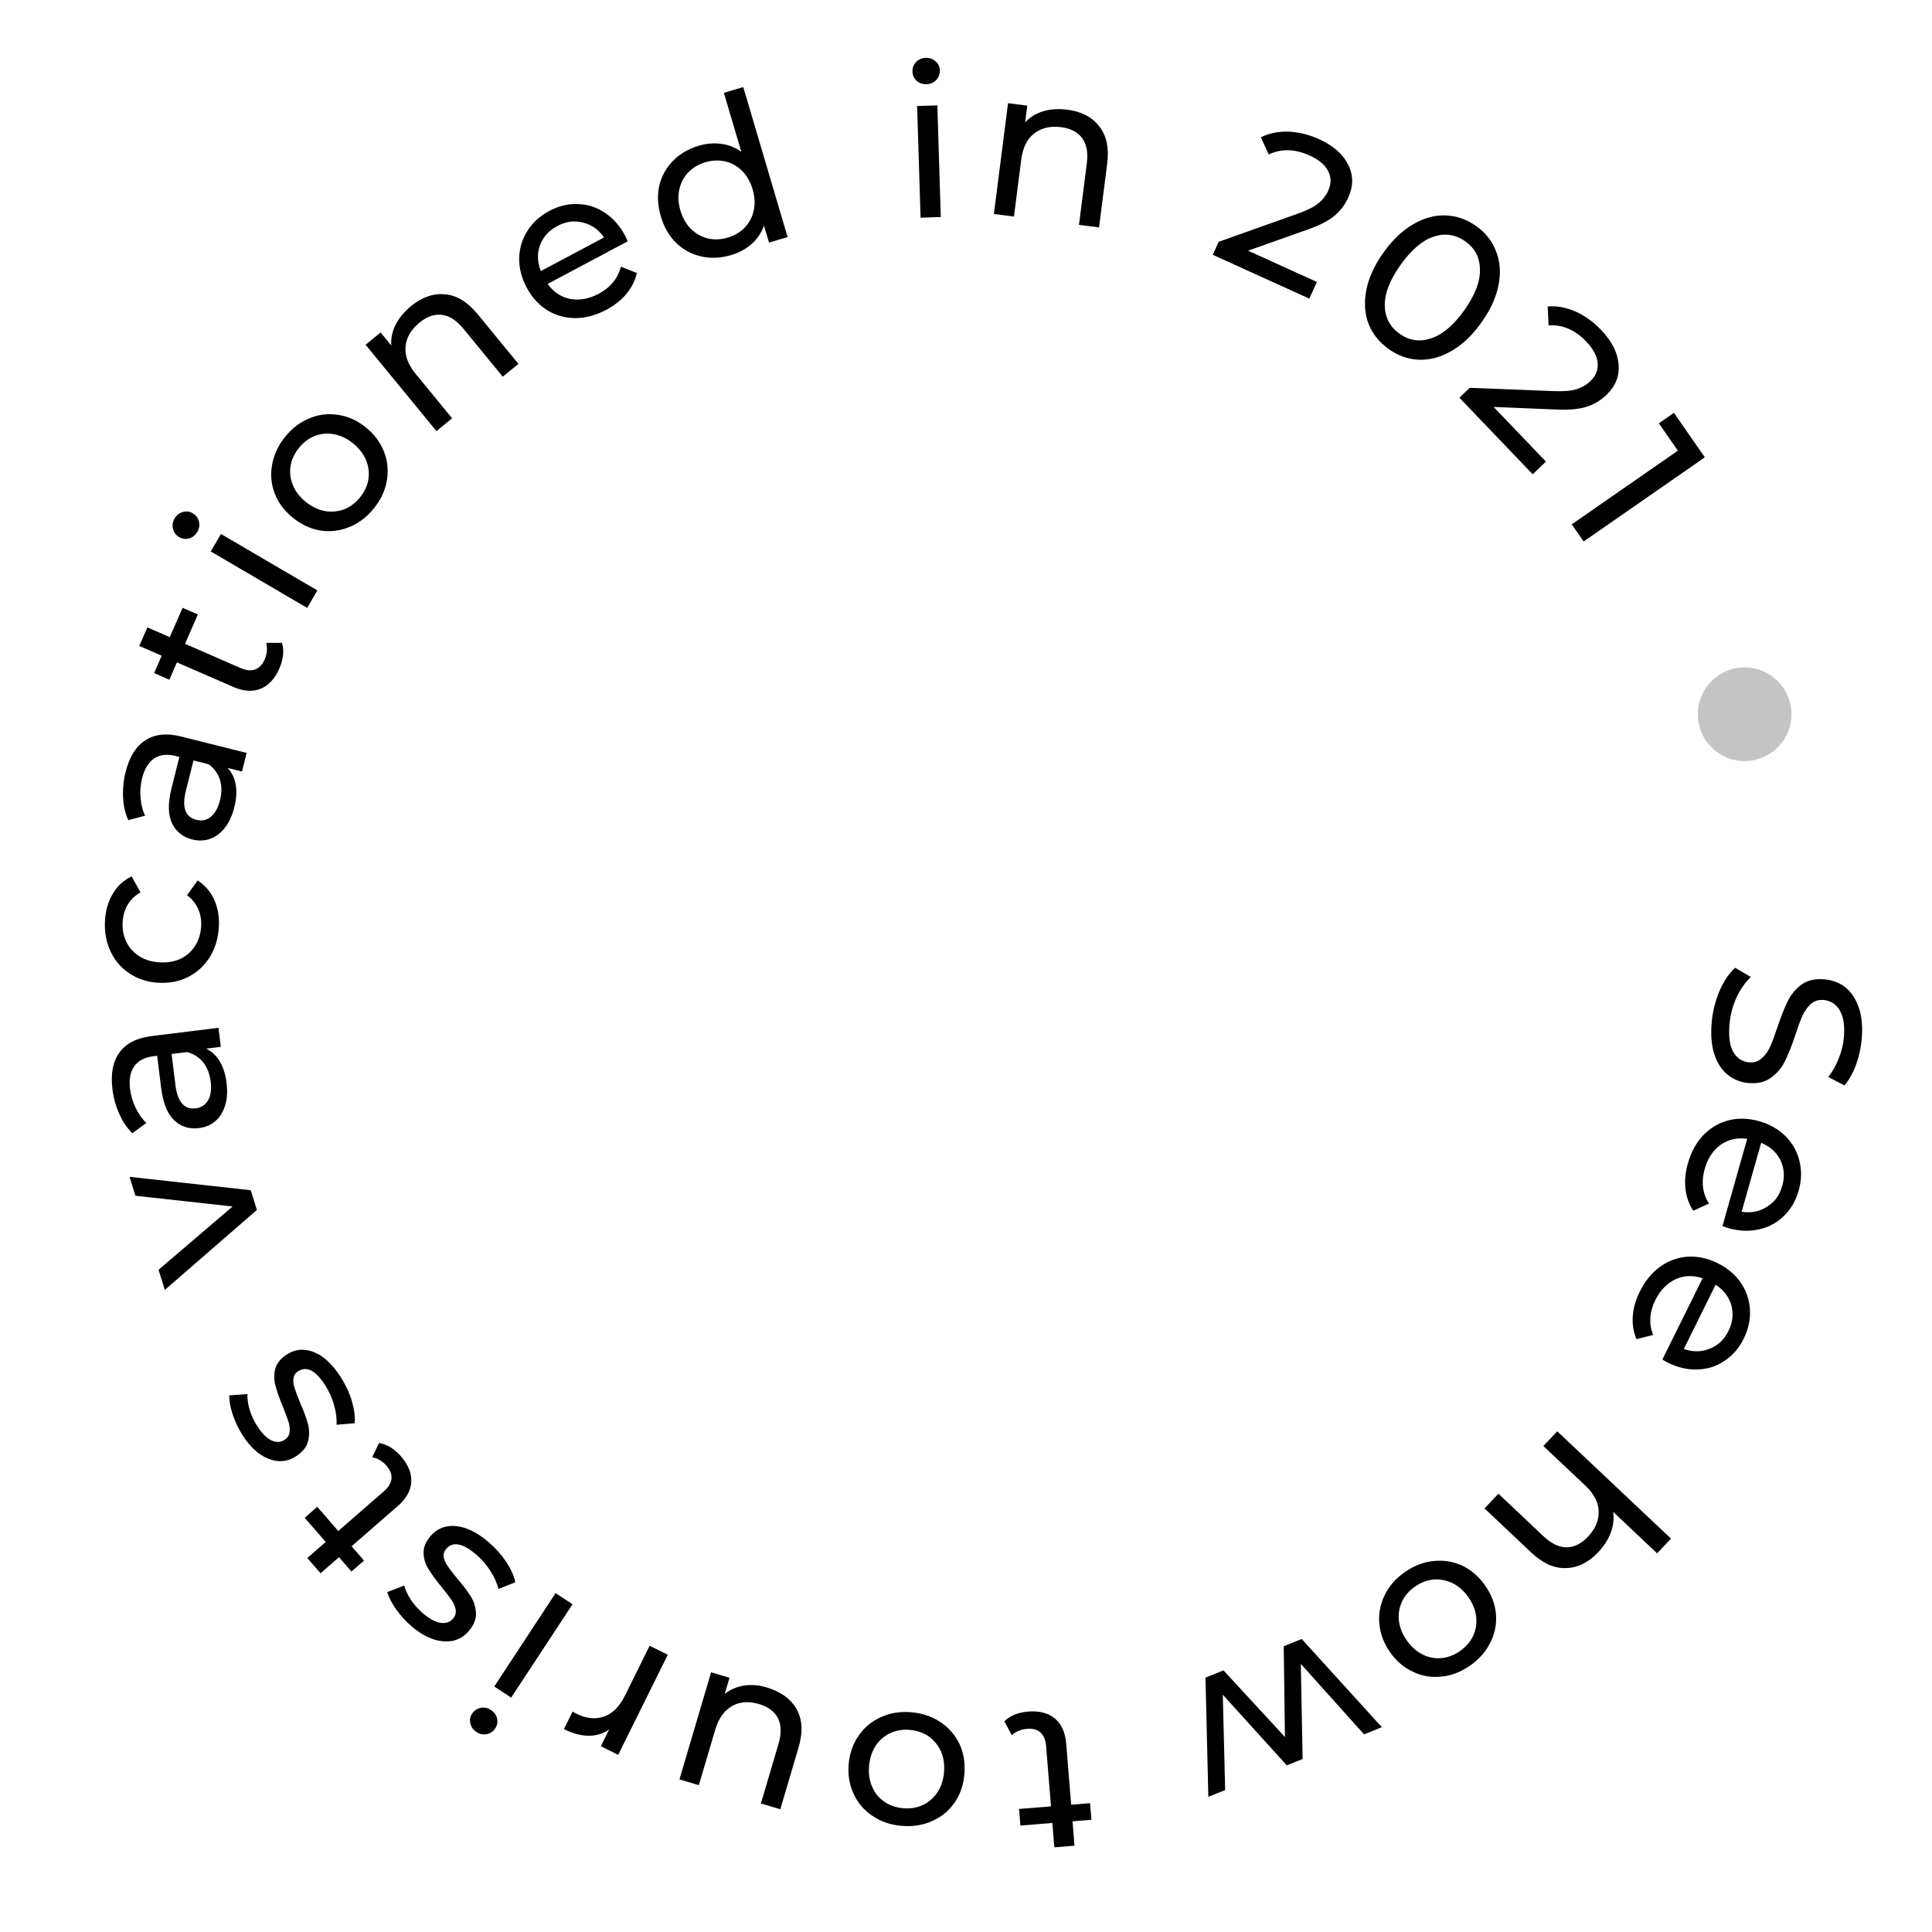 <?xml version="1.0" encoding="UTF-8"?> <svg xmlns="http://www.w3.org/2000/svg" width="165" height="165" viewBox="0 0 165 165" fill="none"> <path d="M146.185 87.318C146.269 86.374 146.493 85.472 146.859 84.613C147.235 83.767 147.679 83.114 148.19 82.653L149.529 83.441C149.056 83.881 148.65 84.459 148.309 85.176C147.979 85.905 147.779 86.665 147.709 87.453C147.616 88.493 147.72 89.286 148.021 89.831C148.334 90.376 148.783 90.675 149.369 90.727C149.799 90.766 150.159 90.653 150.447 90.39C150.747 90.139 150.987 89.811 151.167 89.406C151.347 89.012 151.56 88.447 151.806 87.709C152.117 86.785 152.412 86.04 152.691 85.475C152.97 84.921 153.36 84.456 153.864 84.079C154.378 83.716 155.035 83.569 155.836 83.64C156.506 83.7 157.094 83.927 157.601 84.321C158.107 84.728 158.489 85.304 158.748 86.05C159.007 86.796 159.089 87.701 158.995 88.764C158.929 89.505 158.768 90.226 158.513 90.926C158.258 91.626 157.929 92.218 157.524 92.7L156.143 91.98C156.524 91.484 156.825 90.945 157.046 90.362C157.278 89.78 157.42 89.203 157.471 88.629C157.561 87.613 157.444 86.831 157.119 86.284C156.793 85.749 156.337 85.456 155.752 85.404C155.321 85.366 154.956 85.478 154.656 85.74C154.367 86.004 154.127 86.338 153.934 86.742C153.752 87.16 153.545 87.725 153.313 88.44C153.002 89.364 152.708 90.103 152.429 90.656C152.151 91.21 151.761 91.669 151.259 92.034C150.755 92.411 150.109 92.564 149.32 92.494C148.663 92.436 148.075 92.203 147.557 91.795C147.051 91.389 146.669 90.806 146.412 90.049C146.166 89.292 146.09 88.382 146.185 87.318Z" fill="black"></path> <path d="M147.599 104.885C147.472 104.849 147.307 104.79 147.106 104.708L149.215 97.261C148.378 97.136 147.626 97.303 146.959 97.763C146.301 98.237 145.844 98.925 145.589 99.826C145.278 100.922 145.398 101.91 145.947 102.789L144.613 103.403C144.246 102.85 144.024 102.226 143.946 101.53C143.866 100.846 143.933 100.124 144.149 99.362C144.424 98.392 144.864 97.587 145.469 96.948C146.086 96.312 146.811 95.887 147.644 95.674C148.475 95.473 149.34 95.5 150.241 95.755C151.13 96.007 151.876 96.43 152.481 97.026C153.082 97.632 153.481 98.338 153.678 99.142C153.882 99.961 153.86 100.809 153.612 101.686C153.363 102.564 152.94 103.286 152.343 103.853C151.755 104.434 151.048 104.814 150.225 104.992C149.398 105.182 148.522 105.146 147.599 104.885ZM152.209 101.289C152.435 100.492 152.382 99.754 152.051 99.074C151.716 98.405 151.169 97.914 150.41 97.599L148.743 103.487C149.542 103.614 150.261 103.475 150.9 103.07C151.547 102.679 151.983 102.086 152.209 101.289Z" fill="black"></path> <path d="M142.425 116.371C142.306 116.313 142.156 116.225 141.973 116.107L145.407 109.171C144.606 108.895 143.836 108.922 143.097 109.252C142.363 109.599 141.789 110.191 141.373 111.03C140.867 112.052 140.804 113.045 141.184 114.009L139.76 114.369C139.5 113.759 139.396 113.104 139.447 112.406C139.492 111.719 139.691 111.021 140.042 110.311C140.489 109.408 141.069 108.697 141.781 108.179C142.503 107.666 143.293 107.381 144.152 107.324C145.005 107.278 145.851 107.463 146.69 107.878C147.518 108.288 148.175 108.841 148.661 109.536C149.141 110.243 149.404 111.009 149.451 111.835C149.502 112.678 149.326 113.508 148.921 114.325C148.516 115.142 147.969 115.775 147.278 116.223C146.593 116.687 145.829 116.932 144.987 116.957C144.139 116.992 143.285 116.797 142.425 116.371ZM147.614 113.678C147.982 112.936 148.065 112.201 147.863 111.471C147.656 110.753 147.209 110.17 146.52 109.722L143.805 115.207C144.568 115.477 145.3 115.472 146.002 115.19C146.71 114.924 147.247 114.42 147.614 113.678Z" fill="black"></path> <path d="M136.505 132.553C135.673 133.434 134.757 133.89 133.756 133.919C132.756 133.965 131.762 133.523 130.776 132.592L126.783 128.824L127.969 127.568L131.818 131.199C132.49 131.833 133.149 132.15 133.794 132.148C134.439 132.146 135.046 131.844 135.614 131.242C136.256 130.561 136.562 129.835 136.531 129.063C136.509 128.3 136.127 127.568 135.385 126.868L131.81 123.496L132.996 122.239L142.711 131.405L141.525 132.661L137.768 129.116C137.852 129.691 137.788 130.274 137.577 130.866C137.356 131.467 136.999 132.029 136.505 132.553Z" fill="black"></path> <path d="M119.973 134.266C120.749 133.723 121.568 133.406 122.428 133.317C123.288 133.228 124.105 133.359 124.879 133.711C125.649 134.08 126.303 134.647 126.84 135.414C127.376 136.181 127.683 136.985 127.758 137.825C127.831 138.683 127.674 139.495 127.289 140.263C126.91 141.04 126.333 141.701 125.556 142.245C124.779 142.788 123.966 143.101 123.116 143.184C122.262 143.283 121.45 143.148 120.68 142.779C119.906 142.427 119.251 141.868 118.714 141.101C118.177 140.334 117.873 139.522 117.8 138.665C117.724 137.824 117.876 137.015 118.254 136.238C118.623 135.467 119.196 134.81 119.973 134.266ZM120.84 135.505C120.338 135.856 119.97 136.282 119.735 136.783C119.497 137.302 119.409 137.846 119.472 138.417C119.542 138.998 119.766 139.559 120.145 140.1C120.523 140.641 120.97 141.038 121.485 141.293C122.007 141.558 122.548 141.662 123.11 141.606C123.661 141.557 124.188 141.357 124.689 141.006C125.191 140.655 125.564 140.225 125.809 139.717C126.044 139.216 126.131 138.671 126.071 138.083C126.008 137.512 125.788 136.956 125.409 136.415C125.031 135.875 124.581 135.472 124.059 135.208C123.534 134.96 122.992 134.855 122.434 134.895C121.872 134.951 121.341 135.154 120.84 135.505Z" fill="black"></path> <path d="M103.197 153.454L102.953 143.273L104.49 142.656L109.74 148.347L109.635 140.593L111.172 139.976L118.015 147.51L116.495 148.12L111.094 142.102L111.249 150.224L109.896 150.767L104.432 144.735L104.633 152.878L103.197 153.454Z" fill="black"></path> <path d="M85.775 147.008C86.008 146.772 86.306 146.58 86.667 146.43C87.029 146.292 87.407 146.207 87.802 146.175C88.759 146.098 89.521 146.295 90.089 146.766C90.657 147.238 90.98 147.952 91.058 148.909L91.482 154.13L93.096 153.999L93.211 155.416L91.597 155.547L91.766 157.628L90.043 157.768L89.874 155.687L87.147 155.908L87.032 154.491L89.759 154.27L89.341 149.12C89.3 148.606 89.142 148.222 88.868 147.967C88.583 147.713 88.201 147.606 87.723 147.645C87.196 147.687 86.76 147.873 86.413 148.202L85.775 147.008Z" fill="black"></path> <path d="M77.845 146.234C78.789 146.318 79.619 146.603 80.335 147.088C81.051 147.573 81.592 148.2 81.957 148.967C82.309 149.745 82.444 150.601 82.361 151.533C82.278 152.465 81.995 153.277 81.512 153.969C81.016 154.672 80.373 155.193 79.584 155.533C78.794 155.884 77.927 156.018 76.982 155.934C76.038 155.85 75.214 155.566 74.51 155.081C73.793 154.608 73.259 153.982 72.906 153.204C72.541 152.436 72.399 151.587 72.482 150.654C72.565 149.722 72.855 148.904 73.351 148.202C73.834 147.51 74.471 146.988 75.261 146.637C76.039 146.284 76.901 146.15 77.845 146.234ZM77.711 147.74C77.101 147.686 76.545 147.775 76.043 148.007C75.527 148.251 75.11 148.611 74.79 149.089C74.469 149.578 74.28 150.152 74.221 150.809C74.163 151.466 74.249 152.058 74.479 152.585C74.708 153.123 75.056 153.552 75.521 153.87C75.975 154.188 76.507 154.373 77.116 154.428C77.726 154.482 78.288 154.393 78.802 154.162C79.305 153.93 79.723 153.569 80.055 153.081C80.375 152.603 80.564 152.036 80.622 151.378C80.681 150.721 80.595 150.123 80.366 149.584C80.124 149.057 79.776 148.628 79.324 148.299C78.858 147.981 78.321 147.794 77.711 147.74Z" fill="black"></path> <path d="M58.027 151.97L60.731 142.821L62.302 143.286L61.894 144.667C62.367 144.293 62.919 144.056 63.55 143.955C64.165 143.861 64.795 143.91 65.44 144.1C66.659 144.461 67.522 145.079 68.026 145.954C68.528 146.84 68.585 147.939 68.197 149.251L66.641 154.516L64.984 154.026L66.484 148.951C66.746 148.065 66.732 147.329 66.442 146.743C66.149 146.168 65.605 145.764 64.811 145.529C63.936 145.27 63.168 145.331 62.505 145.711C61.842 146.09 61.368 146.764 61.082 147.73L59.684 152.46L58.027 151.97Z" fill="black"></path> <path d="M52.024 147.701C51.51 148.062 50.926 148.242 50.271 148.239C49.616 148.236 48.913 148.048 48.16 147.676L48.903 146.175C48.983 146.229 49.099 146.293 49.249 146.367C50.088 146.782 50.875 146.857 51.609 146.591C52.327 146.331 52.915 145.738 53.373 144.813L55.481 140.555L57.03 141.321L52.797 149.871L51.313 149.136L52.024 147.701Z" fill="black"></path> <path d="M43.657 144.981L42.212 144.032L47.451 136.059L48.895 137.008L43.657 144.981ZM41.926 146.041C42.207 146.225 42.383 146.47 42.456 146.776C42.517 147.075 42.463 147.355 42.291 147.616C42.12 147.877 41.885 148.038 41.586 148.1C41.27 148.165 40.972 148.106 40.691 147.921C40.41 147.736 40.239 147.495 40.177 147.196C40.098 146.9 40.145 146.622 40.316 146.361C40.494 146.09 40.741 145.922 41.056 145.857C41.356 145.795 41.646 145.856 41.926 146.041Z" fill="black"></path> <path d="M41.744 131.719C42.336 132.227 42.839 132.793 43.253 133.416C43.659 134.049 43.911 134.621 44.01 135.133L42.572 135.702C42.449 135.201 42.218 134.687 41.88 134.16C41.542 133.632 41.14 133.169 40.676 132.771C39.528 131.786 38.673 131.622 38.111 132.278C37.923 132.496 37.852 132.736 37.898 132.996C37.943 133.257 38.061 133.516 38.251 133.773C38.424 134.033 38.693 134.382 39.058 134.822C39.563 135.413 39.952 135.928 40.223 136.367C40.486 136.798 40.628 137.268 40.65 137.777C40.672 138.286 40.464 138.795 40.027 139.305C39.464 139.961 38.742 140.25 37.859 140.173C36.969 140.105 36.064 139.676 35.144 138.887C34.661 138.473 34.229 138 33.848 137.467C33.467 136.935 33.208 136.436 33.07 135.969L34.521 135.412C34.785 136.302 35.317 137.091 36.119 137.779C36.674 138.255 37.176 138.528 37.624 138.596C38.071 138.663 38.424 138.547 38.682 138.246C38.885 138.01 38.963 137.753 38.917 137.475C38.87 137.198 38.755 136.926 38.573 136.659C38.382 136.384 38.103 136.019 37.736 135.562C37.239 134.961 36.864 134.45 36.611 134.026C36.34 133.605 36.194 133.148 36.174 132.656C36.153 132.164 36.354 131.672 36.776 131.18C37.338 130.524 38.07 130.243 38.971 130.336C39.854 130.43 40.779 130.891 41.744 131.719Z" fill="black"></path> <path d="M32.37 123.237C32.698 123.286 33.03 123.411 33.364 123.612C33.69 123.822 33.983 124.076 34.243 124.375C34.873 125.099 35.167 125.83 35.125 126.567C35.083 127.304 34.699 127.987 33.975 128.618L30.025 132.057L31.088 133.279L30.016 134.213L28.952 132.991L27.377 134.362L26.243 133.059L27.817 131.688L26.021 129.624L27.093 128.69L28.89 130.754L32.786 127.362C33.175 127.023 33.391 126.668 33.434 126.297C33.469 125.916 33.329 125.545 33.013 125.183C32.667 124.785 32.258 124.544 31.788 124.46L32.37 123.237Z" fill="black"></path> <path d="M29.111 117.627C29.53 118.285 29.847 118.972 30.061 119.689C30.265 120.413 30.34 121.033 30.286 121.552L28.745 121.678C28.773 121.163 28.701 120.604 28.531 120.001C28.361 119.398 28.112 118.839 27.783 118.322C26.971 117.047 26.201 116.641 25.472 117.104C25.229 117.259 25.092 117.468 25.059 117.73C25.027 117.992 25.064 118.274 25.171 118.576C25.261 118.874 25.417 119.287 25.639 119.814C25.95 120.527 26.172 121.132 26.304 121.631C26.43 122.12 26.43 122.611 26.303 123.104C26.176 123.598 25.829 124.025 25.262 124.385C24.533 124.849 23.758 124.916 22.936 124.585C22.104 124.261 21.362 123.588 20.712 122.566C20.37 122.029 20.095 121.45 19.885 120.83C19.675 120.21 19.572 119.657 19.576 119.171L21.126 119.059C21.12 119.988 21.4 120.897 21.967 121.788C22.36 122.406 22.761 122.812 23.169 123.007C23.578 123.203 23.949 123.194 24.283 122.981C24.546 122.814 24.696 122.591 24.732 122.312C24.768 122.033 24.738 121.739 24.641 121.431C24.538 121.113 24.377 120.681 24.159 120.137C23.858 119.419 23.648 118.82 23.528 118.341C23.392 117.859 23.386 117.38 23.509 116.903C23.633 116.426 23.968 116.014 24.514 115.666C25.243 115.202 26.025 115.146 26.86 115.496C27.678 115.843 28.428 116.553 29.111 117.627Z" fill="black"></path> <path d="M11.062 100.506L21.413 101.65L21.939 103.334L14.076 110.163L13.54 108.444L19.866 103.038L11.566 102.121L11.062 100.506Z" fill="black"></path> <path d="M9.603 93.017C9.441 91.707 9.639 90.667 10.196 89.897C10.752 89.114 11.667 88.644 12.941 88.486L18.658 87.778L18.859 89.403L17.609 89.558C18.085 89.789 18.475 90.158 18.78 90.665C19.071 91.16 19.262 91.772 19.352 92.498C19.483 93.558 19.332 94.441 18.9 95.148C18.466 95.842 17.832 96.241 16.999 96.345C16.165 96.448 15.461 96.227 14.885 95.682C14.298 95.138 13.922 94.205 13.758 92.883L13.422 90.168L13.082 90.21C12.344 90.301 11.805 90.586 11.465 91.063C11.125 91.541 11.007 92.196 11.11 93.03C11.18 93.59 11.343 94.126 11.6 94.638C11.845 95.152 12.145 95.574 12.501 95.905L11.303 96.779C10.85 96.339 10.479 95.793 10.193 95.139C9.894 94.487 9.698 93.779 9.603 93.017ZM17.994 92.376C17.913 91.721 17.7 91.173 17.355 90.732C16.998 90.293 16.539 89.999 15.976 89.851L14.655 90.015L14.982 92.659C15.162 94.112 15.741 94.778 16.717 94.657C17.194 94.597 17.546 94.367 17.774 93.963C18.002 93.56 18.076 93.031 17.994 92.376Z" fill="black"></path> <path d="M18.688 79.202C18.628 80.172 18.365 81.027 17.898 81.768C17.432 82.496 16.821 83.054 16.064 83.44C15.294 83.825 14.443 83.989 13.508 83.931C12.574 83.873 11.755 83.606 11.051 83.13C10.335 82.653 9.797 82.024 9.436 81.245C9.064 80.452 8.909 79.571 8.968 78.601C9.022 77.738 9.243 76.983 9.632 76.333C10.021 75.672 10.557 75.176 11.238 74.846L12.002 76.209C11.528 76.481 11.164 76.831 10.909 77.26C10.654 77.689 10.51 78.173 10.476 78.712C10.438 79.335 10.541 79.906 10.785 80.426C11.03 80.934 11.402 81.348 11.899 81.667C12.385 81.974 12.957 82.148 13.616 82.188C14.287 82.23 14.888 82.129 15.42 81.885C15.941 81.629 16.354 81.263 16.66 80.79C16.967 80.303 17.139 79.749 17.178 79.126C17.211 78.587 17.128 78.089 16.927 77.632C16.727 77.175 16.409 76.782 15.972 76.455L16.88 75.194C17.515 75.606 17.992 76.165 18.309 76.87C18.615 77.562 18.741 78.339 18.688 79.202Z" fill="black"></path> <path d="M10.73 65.925C11.051 64.644 11.611 63.745 12.408 63.228C13.209 62.699 14.232 62.59 15.478 62.903L21.065 64.303L20.666 65.892L19.444 65.586C19.805 65.973 20.036 66.458 20.137 67.04C20.23 67.608 20.187 68.246 20.009 68.957C19.75 69.992 19.291 70.762 18.633 71.265C17.977 71.756 17.242 71.9 16.428 71.696C15.613 71.491 15.036 71.031 14.695 70.315C14.344 69.596 14.33 68.59 14.654 67.298L15.319 64.644L14.988 64.561C14.266 64.38 13.66 64.451 13.171 64.774C12.682 65.097 12.335 65.665 12.131 66.48C11.994 67.027 11.953 67.586 12.008 68.157C12.051 68.724 12.179 69.226 12.391 69.663L10.959 70.046C10.694 69.473 10.546 68.829 10.515 68.116C10.472 67.4 10.543 66.67 10.73 65.925ZM18.787 68.353C18.948 67.713 18.947 67.125 18.784 66.59C18.61 66.051 18.287 65.611 17.816 65.27L16.524 64.947L15.876 67.531C15.52 68.951 15.819 69.78 16.774 70.019C17.239 70.136 17.651 70.048 18.009 69.754C18.368 69.46 18.627 68.993 18.787 68.353Z" fill="black"></path> <path d="M24.086 54.905C24.183 55.223 24.212 55.576 24.173 55.965C24.123 56.349 24.02 56.723 23.861 57.086C23.477 57.965 22.943 58.544 22.259 58.822C21.575 59.099 20.793 59.046 19.913 58.663L15.112 56.568L14.464 58.053L13.161 57.484L13.809 56L11.895 55.165L12.586 53.581L14.5 54.416L15.594 51.908L16.897 52.477L15.803 54.984L20.538 57.05C21.011 57.256 21.424 57.299 21.778 57.178C22.137 57.047 22.412 56.761 22.604 56.321C22.815 55.837 22.858 55.365 22.731 54.904L24.086 54.905Z" fill="black"></path> <path d="M17.999 47.094L18.872 45.603L27.104 50.425L26.23 51.916L17.999 47.094ZM16.851 45.42C16.681 45.71 16.446 45.899 16.144 45.986C15.849 46.064 15.566 46.023 15.297 45.866C15.028 45.708 14.854 45.481 14.777 45.186C14.696 44.874 14.74 44.573 14.91 44.283C15.08 43.993 15.312 43.809 15.608 43.732C15.899 43.639 16.179 43.671 16.449 43.828C16.728 43.992 16.909 44.23 16.99 44.542C17.067 44.837 17.021 45.13 16.851 45.42Z" fill="black"></path> <path d="M31.93 43.421C31.334 44.158 30.635 44.689 29.833 45.013C29.031 45.336 28.21 45.436 27.369 45.312C26.526 45.17 25.741 44.806 25.013 44.217C24.285 43.629 23.769 42.941 23.464 42.154C23.157 41.35 23.082 40.526 23.24 39.682C23.389 38.83 23.762 38.035 24.358 37.298C24.954 36.561 25.649 36.035 26.443 35.721C27.236 35.389 28.053 35.294 28.896 35.436C29.737 35.56 30.521 35.916 31.249 36.505C31.977 37.093 32.494 37.789 32.801 38.593C33.106 39.38 33.184 40.199 33.036 41.051C32.895 41.894 32.526 42.684 31.93 43.421ZM30.754 42.47C31.139 41.995 31.375 41.483 31.462 40.936C31.547 40.373 31.481 39.825 31.263 39.294C31.035 38.755 30.664 38.278 30.151 37.862C29.638 37.447 29.099 37.189 28.533 37.087C27.958 36.977 27.409 37.026 26.885 37.236C26.369 37.435 25.918 37.773 25.533 38.249C25.148 38.725 24.909 39.241 24.814 39.797C24.727 40.344 24.793 40.891 25.014 41.44C25.232 41.971 25.598 42.444 26.111 42.859C26.624 43.274 27.168 43.537 27.743 43.647C28.316 43.739 28.865 43.69 29.391 43.498C29.915 43.289 30.369 42.946 30.754 42.47Z" fill="black"></path> <path d="M35.105 26.143C36.041 25.374 37.008 25.039 38.005 25.137C39.003 25.218 39.932 25.783 40.792 26.831L44.275 31.075L42.939 32.171L39.582 28.08C38.996 27.366 38.383 26.969 37.742 26.889C37.102 26.809 36.462 27.031 35.822 27.556C35.099 28.15 34.703 28.832 34.636 29.601C34.561 30.361 34.847 31.135 35.495 31.924L38.612 35.722L37.276 36.819L31.224 29.444L32.504 28.393L33.418 29.507C33.374 28.905 33.496 28.317 33.783 27.739C34.08 27.155 34.52 26.622 35.105 26.143Z" fill="black"></path> <path d="M53.39 20.134C53.452 20.25 53.523 20.409 53.603 20.611L46.772 24.249C47.262 24.94 47.903 25.366 48.697 25.529C49.495 25.674 50.307 25.527 51.133 25.087C52.139 24.552 52.769 23.781 53.023 22.776L54.389 23.313C54.245 23.961 53.949 24.554 53.501 25.091C53.064 25.623 52.495 26.075 51.796 26.448C50.907 26.921 50.022 27.161 49.141 27.168C48.255 27.164 47.447 26.935 46.716 26.481C45.996 26.022 45.416 25.379 44.975 24.553C44.541 23.738 44.329 22.905 44.34 22.057C44.361 21.203 44.593 20.427 45.037 19.728C45.486 19.013 46.112 18.442 46.917 18.013C47.722 17.584 48.536 17.389 49.358 17.427C50.186 17.449 50.949 17.695 51.648 18.165C52.358 18.63 52.938 19.286 53.39 20.134ZM47.603 19.3C46.872 19.689 46.376 20.239 46.115 20.949C45.865 21.653 45.889 22.388 46.188 23.153L51.59 20.276C51.127 19.612 50.528 19.19 49.794 19.01C49.064 18.814 48.334 18.911 47.603 19.3Z" fill="black"></path> <path d="M63.479 7.438L67.264 20.247L65.676 20.716L65.248 19.266C65.029 19.881 64.677 20.404 64.191 20.836C63.706 21.267 63.123 21.583 62.444 21.784C61.558 22.046 60.706 22.085 59.889 21.901C59.071 21.717 58.357 21.334 57.747 20.751C57.145 20.153 56.708 19.394 56.436 18.473C56.164 17.553 56.12 16.683 56.303 15.866C56.499 15.045 56.889 14.335 57.476 13.736C58.062 13.137 58.798 12.707 59.684 12.445C60.34 12.251 60.982 12.199 61.609 12.289C62.233 12.368 62.8 12.594 63.312 12.969L61.822 7.928L63.479 7.438ZM62.154 20.293C62.729 20.123 63.214 19.836 63.608 19.432C63.998 19.016 64.254 18.528 64.376 17.966C64.494 17.393 64.46 16.79 64.273 16.157C64.085 15.524 63.788 15.005 63.381 14.6C62.97 14.183 62.489 13.912 61.939 13.787C61.389 13.662 60.827 13.684 60.251 13.854C59.664 14.028 59.174 14.317 58.78 14.721C58.398 15.121 58.142 15.61 58.012 16.187C57.89 16.748 57.923 17.345 58.11 17.978C58.297 18.611 58.596 19.136 59.007 19.553C59.426 19.954 59.907 20.225 60.449 20.365C60.999 20.491 61.567 20.466 62.154 20.293Z" fill="black"></path> <path d="M78.325 9.053L80.052 9L80.347 18.535L78.62 18.589L78.325 9.053ZM79.132 7.191C78.796 7.202 78.511 7.102 78.276 6.894C78.054 6.684 77.938 6.424 77.928 6.112C77.918 5.8 78.018 5.533 78.228 5.31C78.448 5.075 78.727 4.953 79.063 4.942C79.398 4.932 79.678 5.031 79.9 5.241C80.134 5.438 80.256 5.692 80.266 6.004C80.276 6.328 80.171 6.607 79.95 6.842C79.74 7.064 79.468 7.181 79.132 7.191Z" fill="black"></path> <path d="M91.155 9.369C92.358 9.523 93.265 9.996 93.877 10.788C94.503 11.57 94.73 12.633 94.558 13.978L93.862 19.424L92.148 19.205L92.819 13.955C92.936 13.039 92.804 12.32 92.423 11.8C92.042 11.279 91.441 10.966 90.62 10.861C89.691 10.743 88.924 10.923 88.319 11.402C87.715 11.869 87.348 12.609 87.218 13.62L86.595 18.495L84.881 18.276L86.091 8.813L87.734 9.023L87.551 10.451C87.959 10.007 88.471 9.691 89.088 9.504C89.716 9.318 90.405 9.273 91.155 9.369Z" fill="black"></path> <path d="M112.468 24.079L111.82 25.505L103.576 21.762L104.082 20.648L110.8 18.261C111.616 17.973 112.212 17.677 112.587 17.373C112.968 17.058 113.249 16.698 113.433 16.294C113.706 15.693 113.704 15.132 113.426 14.611C113.165 14.083 112.641 13.641 111.854 13.284C110.587 12.708 109.42 12.68 108.355 13.197L107.68 11.724C108.376 11.382 109.154 11.221 110.014 11.242C110.885 11.269 111.768 11.485 112.664 11.892C113.866 12.438 114.691 13.162 115.138 14.063C115.59 14.954 115.593 15.891 115.146 16.874C114.869 17.486 114.474 18.006 113.964 18.433C113.454 18.86 112.674 19.257 111.624 19.624L106.584 21.408L112.468 24.079Z" fill="black"></path> <path d="M118.609 29.816C117.797 29.238 117.22 28.519 116.876 27.656C116.549 26.79 116.486 25.833 116.687 24.783C116.888 23.734 117.375 22.666 118.147 21.581C118.918 20.495 119.767 19.685 120.692 19.15C121.617 18.615 122.538 18.364 123.456 18.398C124.391 18.43 125.264 18.734 126.076 19.311C126.878 19.881 127.442 20.599 127.77 21.464C128.113 22.327 128.185 23.283 127.983 24.332C127.782 25.382 127.296 26.45 126.524 27.535C125.752 28.621 124.904 29.431 123.979 29.966C123.054 30.501 122.124 30.753 121.189 30.722C120.271 30.688 119.411 30.386 118.609 29.816ZM119.537 28.51C120.359 29.094 121.254 29.222 122.223 28.895C123.201 28.575 124.146 27.774 125.057 26.492C125.968 25.211 126.413 24.056 126.394 23.026C126.385 22.004 125.969 21.201 125.148 20.617C124.316 20.026 123.411 19.89 122.433 20.211C121.464 20.538 120.524 21.342 119.614 22.623C118.703 23.905 118.252 25.057 118.262 26.079C118.281 27.109 118.706 27.919 119.537 28.51Z" fill="black"></path> <path d="M132.029 39.422L130.898 40.505L124.637 33.965L125.521 33.119L132.644 33.401C133.509 33.437 134.172 33.384 134.634 33.241C135.104 33.09 135.499 32.861 135.82 32.554C136.297 32.098 136.503 31.576 136.44 30.989C136.393 30.402 136.071 29.797 135.474 29.173C134.511 28.167 133.439 27.707 132.257 27.791L132.178 26.173C132.952 26.113 133.734 26.253 134.524 26.593C135.323 26.942 136.062 27.471 136.743 28.182C137.656 29.135 138.152 30.114 138.232 31.117C138.321 32.112 137.975 32.983 137.195 33.73C136.709 34.194 136.15 34.53 135.518 34.737C134.885 34.944 134.014 35.023 132.903 34.973L127.561 34.755L132.029 39.422Z" fill="black"></path> <path d="M145.599 39.058L135.249 46.245L134.233 44.781L143.296 38.488L141.674 36.152L142.96 35.258L145.599 39.058Z" fill="black"></path> <path d="M153 61C153 63.209 151.209 65 149 65C146.791 65 145 63.209 145 61C145 58.791 146.791 57 149 57C151.209 57 153 58.791 153 61Z" fill="#C4C4C4"></path> </svg> 
